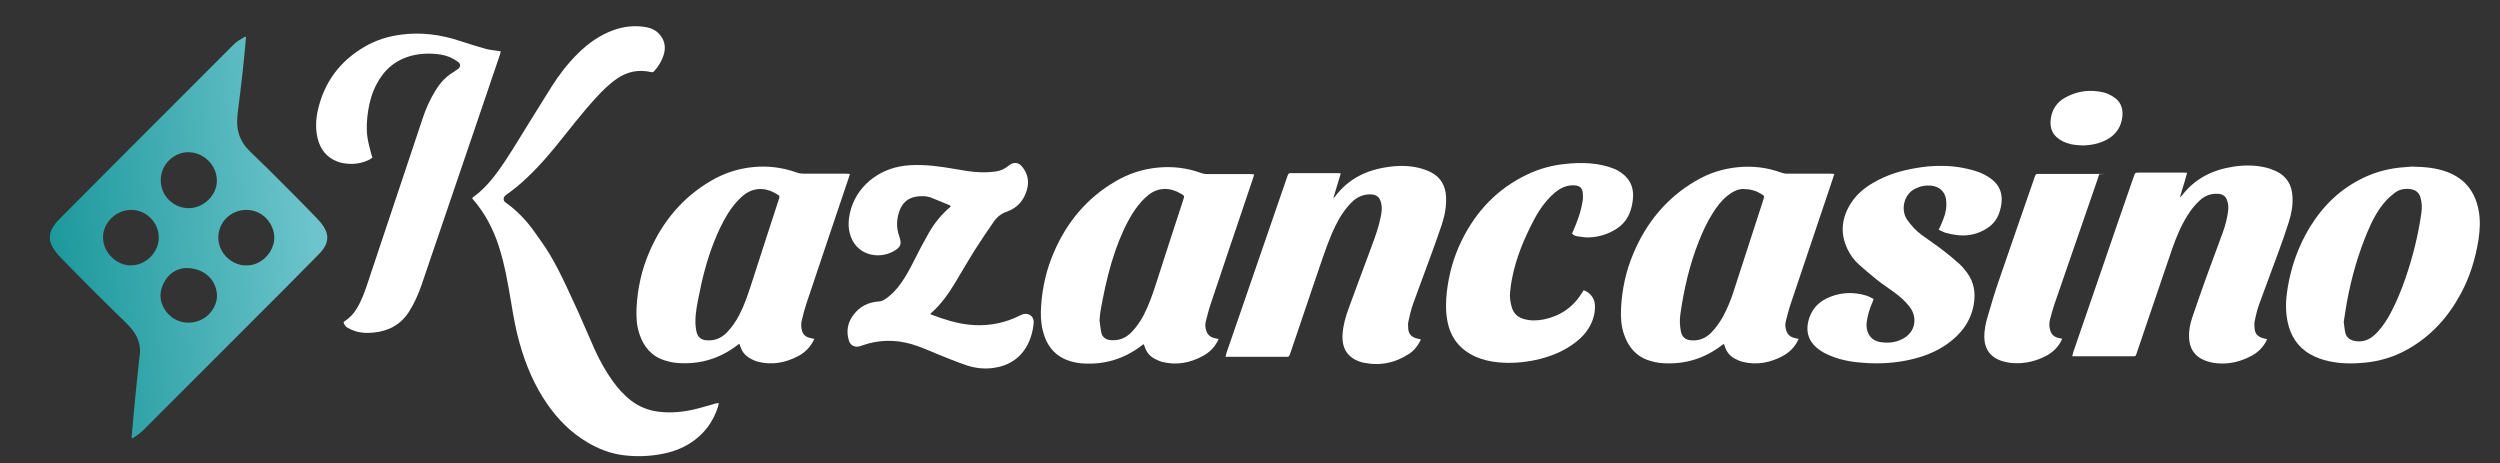<?xml version="1.0" encoding="UTF-8"?>
<svg xmlns="http://www.w3.org/2000/svg" xmlns:xlink="http://www.w3.org/1999/xlink" version="1.1" viewBox="0 0 1897.4 351.5">
  <rect x="0" y="0" width="1897.4" height="351.5" fill="#333333" stroke="none"/>
  <defs>
    <style>
      .cls-1 {
        fill: url(#linear-gradient);
      }

      .cls-2 {
        fill: #fff;
      }
    </style>
    <linearGradient id="linear-gradient" x1="39" y1="174.3" x2="238.7" y2="195" gradientTransform="translate(0 365.5) scale(1 -1)" gradientUnits="userSpaceOnUse">
      <stop offset="0" stop-color="#1c999c"/>
      <stop offset="1" stop-color="#6dc4cc"/>
    </linearGradient>
  </defs>
  <!-- Generator: Adobe Illustrator 28.6.0, SVG Export Plug-In . SVG Version: 1.2.0 Build 709)  -->
  <g>
    <g id="Layer_1">
      <g id="Layer_1-2" data-name="Layer_1">
        <g>
          <path class="cls-1" d="M186.7,28.2c-.2,2-.3,3.9-.5,5.9-.7,7-1.3,13.9-2.1,20.9-1.1,10-2.3,19.9-3.6,29.9-.7,5.5-.9,11,.7,16.4,1.5,5.1,4.3,9.4,8,13.1,4.3,4.3,8.8,8.5,13.1,12.7,7.2,7.2,14.4,14.4,21.6,21.6,5.8,5.8,11.5,11.7,17.2,17.6,1.7,1.8,3.3,3.7,4.6,5.8,3.7,5.7,3.6,11.3-.3,16.8-1,1.4-2.1,2.7-3.3,3.9-8.5,8.7-17.1,17.4-25.7,26-35.8,35.8-71.6,71.6-107.4,107.4-2.6,2.6-5.5,4.6-8.6,6.6-.8-.8-.5-1.6-.4-2.3,1-10.8,1.9-21.7,3-32.5.8-8,1.6-16,2.5-24.1,0-1,.3-2,.4-2.9,1.5-8.9-1.4-16.5-7.4-23-3.6-3.9-7.5-7.5-11.3-11.2-5.3-5.3-10.7-10.5-16-15.8-8.7-8.8-17.5-17.6-26.1-26.5-2-2.1-3.7-4.5-5.2-7-3.1-5.4-2.7-10.9.8-16,1-1.6,2.3-3.1,3.6-4.4,12.7-12.8,25.4-25.6,38.2-38.4,31.7-31.7,63.4-63.4,95-95.1,2.5-2.5,5.6-4,8.5-5.8.2.1.3.2.5.3h0ZM143.2,115.5c-10.3-.2-21.2,8.5-21.2,21.3,0,12.6,10.5,21.2,21.1,21.2,11.5,0,21.7-9.9,21.5-21.1-.1-12-10.6-21.4-21.4-21.3h0ZM186.9,201.4c10.9.5,21.2-9.8,21.3-21,0-9.9-8.2-21.1-21.3-21.1-11.4,0-21.2,9-21.2,21,0,12.5,11.2,21.5,21.2,21.1h0ZM99.2,201.3c11.2.4,21.3-9.7,21.3-20.9,0-11.6-9.5-21.1-21-21.1-11.4,0-21.5,9.8-21.3,21,.1,12.7,11.9,21.5,21.1,21.1h0ZM141,203.4c-6.7.3-13.3,4.1-17,11.9-3.7,7.7-2.7,15.3,2.7,21.9,9.4,11.5,28,9.9,35.4-3.4,1.9-3.4,2.9-7.1,2.5-11-1.1-11.2-10.2-19.4-23.5-19.4h0Z"/>
          <path class="cls-2" d="M358.4,150.3c.3-.3.6-.6,1-.9,5.2-3.7,9.6-8.2,13.6-13,7-8.5,12.8-17.8,18.6-27.1,9-14.6,18.1-29.3,27.2-43.8,5.7-9,12.2-17.4,19.8-24.9,7.9-7.8,16.9-14.2,27.5-17.9,8-2.8,16.3-3.6,24.7-2,3.6.7,6.8,2.2,9.4,5,4,4.3,5.2,9.3,3.8,14.9-1.4,5.1-4,9.5-7.5,13.4-.7.8-1.4,1-2.4.7-9.3-2.1-17.8-.5-25.7,4.9-6,4.1-11.1,9.2-16,14.5-10.9,11.9-20.6,24.7-30.7,37.1-9,11-18.5,21.4-29.4,30.5-2.6,2.2-5.5,4.2-8.3,6.3-1.2.9-2,2-1.7,3.6.2,1.2,1,1.8,1.9,2.4,5.4,3.9,10.3,8.4,14.7,13.4,4.3,4.8,7.9,10.2,11.6,15.4,10.5,14.6,17.7,30.9,25.2,47.1,5.4,11.5,10.2,23.2,15.4,34.8,3.9,8.6,8.4,16.9,13.9,24.5,4,5.5,8.4,10.5,13.8,14.7,6.1,4.7,13,7.5,20.5,8.5,10.3,1.4,20.5.2,30.5-2.4,4.4-1.1,8.7-2.5,13.1-3.7.7-.2,1.5-.3,2.6-.5-.2,1.1-.3,1.9-.5,2.7-3.7,11.8-10.7,21.1-21.1,27.8-6.7,4.3-14.1,6.9-21.9,8.3-9.5,1.8-19.1,2.1-28.8.9-9.9-1.2-19-4.8-27.6-9.9-12.1-7.2-21.8-16.9-29.8-28.3-10-14.2-16.7-30-21.4-46.7-2.9-10.1-4.7-20.4-6.4-30.7-2.5-14.8-5-29.6-9.7-43.9-4.2-12.6-10.3-24.2-19-34.3-.3-.3-.5-.7-.8-1,0-.1,0-.3-.1-.5h0Z"/>
          <path class="cls-2" d="M260.5,244.7c.5-.4.8-.7,1.2-1,3.8-2.5,6.8-5.7,9.1-9.6,3.5-5.7,5.8-12,7.9-18.3,14-42,28.1-84,42.1-126,2.5-7.6,5.8-14.9,10.1-21.7,3.3-5.3,7.4-9.8,12.8-13.1,1.3-.8,2.5-1.6,3.7-2.5,2.4-1.7,2.5-4,0-5.7-3.9-2.8-8.3-4.7-13-5.4-7.4-1.1-14.8-1-22.1.9-12.2,3.2-20.9,10.7-26.6,21.8-3.3,6.3-5.2,13-6.3,20-1,6.7-1.5,13.5-.5,20.3.6,4.1,1.8,8.1,2.8,12.2.2,1,.6,1.9,1,3-.8.5-1.5,1.1-2.2,1.5-5.1,2.5-10.4,3.6-16,3.2-2.9-.2-5.8-.6-8.5-1.7-8.1-3.1-12.9-9.3-14.9-17.5-1.8-7.2-1.4-14.5.2-21.7,4.8-21,16.6-36.9,35.2-47.8,8.6-5.1,17.9-8,27.8-9.3,15.5-2.1,30.5,0,45.2,4.9,6.2,2.1,12.5,4,18.9,5.8,3,.9,6.3,1.1,9.4,1.6.7.1,1.4.3,2.3.4-.3,1.1-.5,2-.8,2.9-6.8,19.9-13.5,39.8-20.3,59.7-13,38.2-26,76.3-39,114.5-2.5,7.2-5.5,14.1-9.6,20.5-6.3,9.8-15.4,14.7-26.8,15.8-4.6.5-9.2.4-13.7-1-2-.6-4-1.5-5.8-2.5-1.6-.8-2.8-2.1-3.3-4.2h0Z"/>
          <path class="cls-2" d="M1720.8,257.1c-.6,1.1-.9,2-1.3,2.7-2.5,4.2-5.9,7.6-10.2,10-8.4,4.6-17.3,6.8-26.9,5.9-3-.3-6.1-1-8.9-2.1-7.9-3-11.8-9.1-12.1-17.5-.2-5,.7-10,2.3-14.7,3.3-10,6.9-20,10.4-29.9,4.2-11.7,8.7-23.4,12.9-35.1,1.9-5.2,3.3-10.5,4-15.9.4-2.8.3-5.5-.6-8.1-1.1-3.4-3.2-5-6.8-5.3-5.6-.4-10.3,1.4-14.3,5.2-3.6,3.3-6.5,7.1-9.1,11.2-5,8-8.6,16.7-11.7,25.6-8.9,25.9-17.6,51.8-26.4,77.6-1.4,4.2-.8,3.7-5.2,3.7-13.6,0-27.3,0-40.9,0h-3.3c.4-1.4.6-2.4.9-3.4,7.8-22.8,15.7-45.6,23.5-68.3,7.2-21,14.4-42,21.7-62.9.2-.6.4-1.3.7-1.9,1-2.9,1-2.9,4.1-2.9h33.2c.9,0,1.8,0,3.1.1-1.5,6.3-3.7,12.1-5.4,18.7.8-.7,1.2-1,1.5-1.4,9.8-12.9,23.2-19.5,38.9-21.9,8.2-1.3,16.4-1.3,24.5.6,2.7.6,5.4,1.6,8,2.8,8.1,3.8,12,10.4,12.5,19.2.4,6.7-.8,13.1-2.8,19.4-2.4,7.7-5.1,15.3-7.9,22.9-4.8,13.2-9.8,26.3-14.6,39.5-1.5,4.1-2.5,8.5-3.4,12.8-.4,2-.2,4.1,0,6.2.4,3.6,2.7,5.8,6.2,6.7.9.3,1.9.5,3.3.8h0Z"/>
          <path class="cls-2" d="M1017.6,131.6c-1.9,6.4-3.7,12.3-5.7,18.9.8-.8,1.2-1.1,1.5-1.5,9.9-13.2,23.5-19.9,39.6-22.2,8-1.2,15.9-1.3,23.8.6,3.2.8,6.4,1.9,9.3,3.4,7.4,3.8,10.9,10.2,11.4,18.3.4,7.4-1,14.6-3.3,21.6-3.4,10.2-7.2,20.4-10.9,30.5-3.7,10.1-7.5,20.1-11.1,30.2-1.5,4.3-2.4,8.8-3.4,13.2-.3,1.7,0,3.5,0,5.2.4,4,2.9,6.2,6.7,7.1.9.2,1.7.4,2.9.7-.5,1-.8,1.8-1.2,2.4-1.9,3.3-4.2,6.2-7.4,8.3-10.8,7.2-22.5,9.6-35.2,6.9-.3,0-.7-.1-1-.2-10.7-3.2-15.5-10.3-14.6-21.9.5-6.6,2.3-12.9,4.6-19.1,5.7-15.7,11.6-31.3,17.4-47,2.7-7.3,5.4-14.7,6.9-22.3.7-3.4,1.2-6.9.4-10.4-1.1-4.8-3.5-6.7-8.4-6.8-5.6,0-10.2,2.2-14,6-5.3,5.3-9.3,11.5-12.5,18.2-4.9,10-8.3,20.5-11.9,30.9-7.3,21.7-14.8,43.4-22.1,65.2,0,.2-.2.5-.3.7-.8,2.3-.8,2.3-3.2,2.3-6.7,0-13.3,0-20,0h-25.8c.4-1.4.6-2.4.9-3.4,5.3-15.5,10.7-31,16-46.4,9.9-28.8,19.9-57.7,29.8-86.5.2-.5.4-1.1.6-1.6.3-1,1-1.5,2.1-1.5.6,0,1.2,0,1.8,0h32.7c1,0,2,0,3.5.2h0Z"/>
          <path class="cls-2" d="M924.9,257.3c-.5,1-.8,1.9-1.3,2.6-2.6,4.5-6.3,8-10.9,10.4-9.5,5.1-19.5,7-30.1,4.5-2.2-.5-4.4-1.5-6.4-2.6-3.7-2-6.1-5-7.4-9-.2-.6-.4-1.2-.7-2-.7.4-1.2.7-1.7,1.1-13.3,10.2-28.4,14.7-45.1,13.5-3-.2-6.1-.8-9-1.7-11.7-3.5-18.1-11.9-20.9-23.3-1.5-6.2-1.7-12.6-1.2-19.1,1-14,4.1-27.5,9.7-40.3,9.8-22.8,25-41.1,46.6-53.7,10-5.9,20.7-9.4,32.2-10.5,11.2-1.1,22.1.2,32.6,4,1.8.7,3.7,1,5.6.9,10.5,0,21,0,31.4,0,1,0,2.1.1,3.5.2-.3,1.3-.5,2.3-.9,3.3-6.3,18.7-12.6,37.3-18.9,56-4.5,13.3-9,26.6-13.4,39.9-1.4,4.2-2.4,8.5-3.5,12.7-.6,2.2-.3,4.3.3,6.4.9,3.3,3,5.2,6.3,6,1,.2,1.9.4,3.2.7h0ZM834.5,243.3c.5,3.1.7,6.3,1.4,9.3.8,3.3,3.2,5.1,6.6,5.5,6.5.7,11.9-1.4,16.4-6.1,3.7-3.9,6.7-8.2,9.2-13,3.7-7.2,6.4-14.8,8.9-22.5,6.9-21.6,14-43.2,21-64.7,1-3.1,1.1-3.2-1.9-4.9-8.2-4.8-17.2-5-25,1.5-.9.7-1.8,1.5-2.6,2.3-3.3,3.3-6.2,7-8.7,10.9-5.6,9-9.8,18.7-13.3,28.7-4.1,11.9-7.1,24-9.5,36.4-1,5.5-2.3,10.9-2.5,16.6h0Z"/>
          <path class="cls-2" d="M1392.1,132.2c-.5,1.5-.8,2.5-1.1,3.5-10.8,31.9-21.5,63.8-32.2,95.7-1.4,4.2-2.4,8.5-3.5,12.7-.6,2.2-.3,4.3.3,6.4.9,3.3,3,5.2,6.3,6,.9.2,1.9.4,3.2.7-.6,1.1-.9,2-1.4,2.8-2.6,4.4-6.2,7.8-10.7,10.2-9.5,5.1-19.5,7-30.1,4.5-2.2-.5-4.4-1.5-6.4-2.6-3.6-1.9-6-4.9-7.3-8.8-.2-.7-.5-1.4-.8-2.3-.7.4-1.2.8-1.7,1.1-13.3,10.2-28.4,14.7-45.1,13.5-3.4-.2-6.8-1-10-2-9.8-3.1-15.7-10.2-19-19.7-2.2-6.4-2.6-13-2.3-19.7.7-14.5,3.7-28.5,9.4-41.9,9.8-23.3,25.1-42,47.1-54.9,9.9-5.9,20.7-9.4,32.2-10.5,11.2-1.1,22.1.2,32.6,4,1.8.7,3.7,1,5.6.9,10.5,0,21,0,31.4,0,1.1,0,2.1.1,3.7.2h0ZM1323.2,143.4c-4,0-8.2,2-12.1,5.1-4.6,3.7-8.1,8.3-11.2,13.3-4.2,6.6-7.5,13.7-10.4,21-7.2,18-11.5,36.8-14.2,55.9-.6,4.2-.4,8.5.4,12.7.9,4.4,3.4,6.6,7.9,6.9,6.2.5,11.4-1.8,15.6-6.3,3.4-3.6,6.2-7.6,8.6-11.9,3-5.7,5.6-11.7,7.6-17.9,2.8-8.5,5.5-17.1,8.3-25.6,4.9-15,9.7-30,14.6-45,.9-2.8.9-2.8-1.6-4.4-3.7-2.3-7.8-3.7-13.4-3.7h0Z"/>
          <path class="cls-2" d="M645,132.2c-.5,1.5-.7,2.5-1.1,3.5-10.6,31.5-21.3,63-31.8,94.5-1.5,4.6-2.8,9.2-3.8,13.9-.4,1.9-.2,4.1.2,6.1.6,3.5,2.9,5.5,6.3,6.3,1,.2,1.9.4,3.2.7-.5,1.1-.9,2-1.4,2.8-2.6,4.4-6.2,7.8-10.7,10.2-9.6,5.1-19.7,7-30.4,4.4-2.4-.6-4.7-1.7-6.8-3-3.3-1.9-5.5-4.8-6.7-8.4-.2-.6-.4-1.2-.7-1.9,0,0-.1-.1-.3-.3-.6.4-1.2.7-1.7,1.2-13.3,10.1-28.3,14.5-44.9,13.3-3.4-.2-6.8-1-10-2-9.8-3.1-15.8-10.2-19-19.7-2.2-6.4-2.6-13-2.3-19.7.7-15,3.9-29.5,9.9-43.3,9.9-22.7,25-40.9,46.5-53.5,10-5.9,20.7-9.4,32.2-10.5,11.2-1.1,22.2.3,32.9,4.1,1.6.6,3.4.9,5.1.9,10.6,0,21.1,0,31.7,0,1.1,0,2.1.1,3.7.2h0ZM527.8,244c0,1.1,0,2.9.3,4.8.1,1.2.4,2.5.7,3.7,1,3.4,3.3,5.3,6.8,5.7,6.3.7,11.6-1.3,16-5.8,3.9-4,7-8.6,9.6-13.6,3.9-7.5,6.5-15.4,9.1-23.4,6.8-21.3,13.8-42.5,20.7-63.8.9-2.8.9-2.9-1.6-4.4-8.2-5-17.4-5.4-25.5,1.3-.8.7-1.6,1.4-2.4,2.2-3.5,3.4-6.4,7.2-9,11.3-4.3,6.9-7.7,14.3-10.7,21.9-5.2,13.2-8.7,26.8-11.4,40.7-1.2,6.2-2.6,12.4-2.6,19.4h0Z"/>
          <path class="cls-2" d="M1831.7,126.5c9.3.2,17.5,1,25.3,3.9,13.6,5,21.3,14.8,24.1,28.8,1.5,7.5,1.1,15.1,0,22.6-2.3,14.4-6.5,28.2-13.4,41-9.5,17.7-22.4,32.1-40,42.1-10.3,5.9-21.5,9.3-33.3,10.4-8.9.8-17.8.8-26.6-1.1-5.1-1.1-10.1-2.8-14.7-5.5-9.5-5.5-14.7-14-16.9-24.5-1.8-8.5-1.4-17,0-25.5,2.7-16.5,8.2-32,16.9-46.3,10.2-16.6,23.6-29.5,41.4-37.8,8.5-4,17.5-6.4,26.8-7.4,3.8-.4,7.6-.6,10.4-.8h0ZM1778.8,244.3c.4,3,.6,5.5,1.1,7.9.7,3.3,2.8,5.4,6.1,6.3,2.8.8,5.6.8,8.4.1,4.3-1.1,7.5-3.8,10.4-7,3.9-4.3,7-9.1,9.7-14.2,4.4-8.4,8-17.1,11.1-26.1,5.6-16.2,9.7-32.7,12.1-49.5.6-4,.5-8.1-.7-12.1-1.1-3.6-3.6-5.5-7.2-6.1-4.3-.7-8.6,0-12.1,2.6-2.5,1.9-4.9,4-7,6.3-6,6.7-10.1,14.6-13.6,22.8-7.3,17.2-12.4,35.1-15.8,53.4-1,5.3-1.7,10.7-2.5,15.6h0Z"/>
          <path class="cls-2" d="M706,238.3c.4.2.6.4.9.5,9.5,3.6,19.2,6.7,29.3,7.7,11.6,1.1,22.9-.5,33.7-5.1,1.8-.8,3.6-1.7,5.4-2.5,4.9-2.2,9.7.9,9.2,6.3-1.2,14-8.8,30.9-30.1,34-7.4,1.1-14.7.2-21.6-2.2s-13.8-5.2-20.7-8c-6.7-2.7-13.3-5.8-20.2-7.8-12.4-3.6-24.8-3.4-37,.8-.8.3-1.6.6-2.4.8-3.9,1.1-7.2-.7-8.3-4.6-2-6.8-.9-13.2,3.3-18.9,4.8-6.6,11.4-10,19.5-10.5,1.7-.1,3-.6,4.4-1.5,5.1-3.3,9.2-7.7,12.6-12.6,3.7-5.2,6.7-10.9,9.6-16.6,3.5-7,7.1-13.9,11-20.7,4.3-7.7,9.7-14.5,16.5-20.2.2-.2.3-.4.6-.7-.4-.3-.7-.6-1.1-.8-4.5-1.8-8.9-3.7-13.4-5.5-4-1.6-8.2-1.6-12.3-.9-5.9,1.1-9.9,4.7-12,10.2-2.5,6.5-2.8,13.1-.4,19.8,2.1,5.9,1.2,8.3-4.3,11.4-11.8,6.6-29.1,2.9-33.3-13.8-1-3.8-1-7.7-.5-11.6,2.9-20.8,19.2-35,37.8-38.8,5.7-1.2,11.5-1.4,17.4-1.2,11.4.3,22.6,2.6,33.8,4.4,7.5,1.2,15,1.5,22.6.4,3.1-.5,5.9-1.6,8.4-3.5.5-.4,1-.8,1.6-1.2,3.4-2.6,6.9-2.3,9.7,1,4.4,5.4,5.6,11.4,3.6,18-2.3,7.8-7.3,13.5-15,16.2-4.3,1.5-7.6,4-10.1,7.7-4.8,7-9.6,14-14.1,21.1-5,7.9-9.6,16-14.4,23.9-5.3,8.9-11.1,17.4-19,24.3-.2.2-.4.5-.7.9h0Z"/>
          <path class="cls-2" d="M1193,177.4c.3-.7.7-1.5,1-2.2,3.3-7.4,6-14.9,7.2-23,.3-2,.3-4.2,0-6.3-.6-3.5-2.4-4.9-5.9-5.2-4.8-.4-9.1,1.1-13,3.8-3.3,2.3-6.1,5.2-8.7,8.2-3.7,4.3-6.7,9.1-9.3,14-7.5,14.2-13.6,28.8-16.7,44.6-.7,3.4-1.2,6.9-1.5,10.4-.4,3.8.2,7.6,1.2,11.3,1.4,4.8,4.5,7.8,9.2,9.1,5.1,1.5,10.2,1.3,15.3.3,12.5-2.6,22.2-9.3,28.9-20.2.4-.7.8-1.3,1.2-1.9,4.7,1.3,8.4,6.2,8.6,11.2.3,7.3-2,13.8-6.2,19.7-3.2,4.5-7.4,8-12,11.1-8.2,5.5-17.2,8.8-26.8,10.9-9.4,2-18.9,2.7-28.4,1.8-5.8-.6-11.6-1.8-17-4.2-12-5.3-19.2-14.4-21.6-27.2-1.4-7.4-1.2-14.8-.4-22.2,1.6-13.4,5.1-26.2,11-38.3,11-22.7,27.5-40.1,50.5-50.9,9.1-4.3,18.6-6.8,28.6-7.8,6.2-.7,12.5-.9,18.7-.4,6.3.5,12.4,1.8,18.2,4.1.8.3,1.6.7,2.3,1.1,8.3,4.5,12.6,11.3,12,20.8-.3,4.1-1.1,8.2-2.7,12-2.1,4.8-5.2,8.7-9.6,11.5-6.7,4.4-14.2,6.6-22.1,6.7-2.7,0-5.4-.5-8.1-.9-1.8-.3-2.5-.8-4-2.2h0Z"/>
          <path class="cls-2" d="M1471.5,174.2c.6-1.3,1-2.1,1.4-3,2.1-4.8,4.1-9.7,4.3-15,0-1.8,0-3.7-.3-5.5-1.1-5.6-5.3-9.2-11.2-9.8-4.3-.4-8.4.4-12.3,2.4-8.8,4.4-10.8,16.3-6.1,23.2,3,4.4,6.6,8.4,10.9,11.6,5.5,4,11.2,7.8,16.6,12,4.2,3.2,8.2,6.5,12.1,10,2.3,2.1,4.4,4.6,6.2,7.1,5.2,7.2,6.4,15.2,4.9,23.9-2.3,13-9.7,22.6-20.2,30-8.6,6.1-18.3,9.7-28.6,12-10.9,2.4-21.9,3.1-33,2.4-9.2-.5-18.2-1.9-26.8-5.4-2.7-1.1-5.3-2.4-7.7-4-9.2-6.1-12-14.7-8.4-25.2,2.3-6.5,6.7-11.3,12.8-14.3,9.8-4.8,20.1-5.4,30.6-2.2,1.8.6,3.4,1.6,5.3,2.5-.4,1.2-.7,2.2-1.1,3-2,4.6-3.4,9.4-4.1,14.3-.4,2.5-.2,5,.6,7.4,1.7,4.9,5.3,7.4,10.2,8.1,5.4.8,10.8.3,15.8-2.2,11.3-5.4,11.7-17.4,5.9-24.7-3.3-4.2-7.2-7.8-11.6-10.9-4.4-3.2-8.9-6.2-13.1-9.5-4.8-3.8-9.3-7.7-13.9-11.8-3.5-3.1-6.2-6.9-8.3-11.1-6.3-12.8-4.6-25,3.2-36.5,4.2-6.1,9.9-10.7,16.3-14.4,9.8-5.7,20.3-9,31.4-10.9,6.7-1.2,13.5-1.9,20.3-1.8,8.8,0,17.4,1.3,25.8,3.9,4.7,1.4,8.9,3.6,12.7,6.6,5.8,4.8,7.9,10.9,6.9,18.2-.2,1.6-.5,3.3-1,4.9-1.5,5.8-4.7,10.4-9.8,13.7-6.7,4.4-14.2,6.1-22.1,5.3-3-.3-6.1-.9-9-1.7-2-.5-3.9-1.7-6.2-2.7h0Z"/>
          <path class="cls-2" d="M1593.2,132.2c-.5,1.6-.8,2.7-1.2,3.8-10.9,31.6-21.8,63.2-32.7,94.7-1.3,3.8-2.4,7.8-3.4,11.7-.8,2.9-.7,5.9.3,8.8,1,2.8,2.9,4.5,5.8,5.2.9.2,1.9.4,3.1.7-.5,1.1-.8,1.9-1.3,2.7-2.6,4.4-6.2,7.8-10.7,10.2-8.2,4.3-16.9,6.3-26.2,5.5-2.5-.2-5.1-.8-7.6-1.5-8.7-2.9-13.2-9.1-13.3-18.3,0-4.8.9-9.6,2.2-14.2,2.8-9.7,5.7-19.5,9-29,8.9-26,18-52,27-78,.9-2.5.9-2.5,3.5-2.5,14.1,0,28.3,0,42.4,0s1.8.2,3,.3h0Z"/>
          <path class="cls-2" d="M1580,110.3c-3.3-.1-7.3-.3-11.1-1.7-1.1-.4-2.2-.8-3.2-1.3-7.4-3.6-10.4-9.4-9.2-17.5,1.1-6.8,4.5-12.1,10.5-15.5,9.4-5.4,19.4-6.6,29.8-4.1,2.5.6,5,1.9,7.2,3.3,5.4,3.4,7.4,8.5,6.8,14.7-.8,7.8-4.5,13.7-11.5,17.6-5.8,3.2-12.1,4.5-19.4,4.6h0Z"/>
        </g>
      </g>
    </g>
  </g>
</svg>